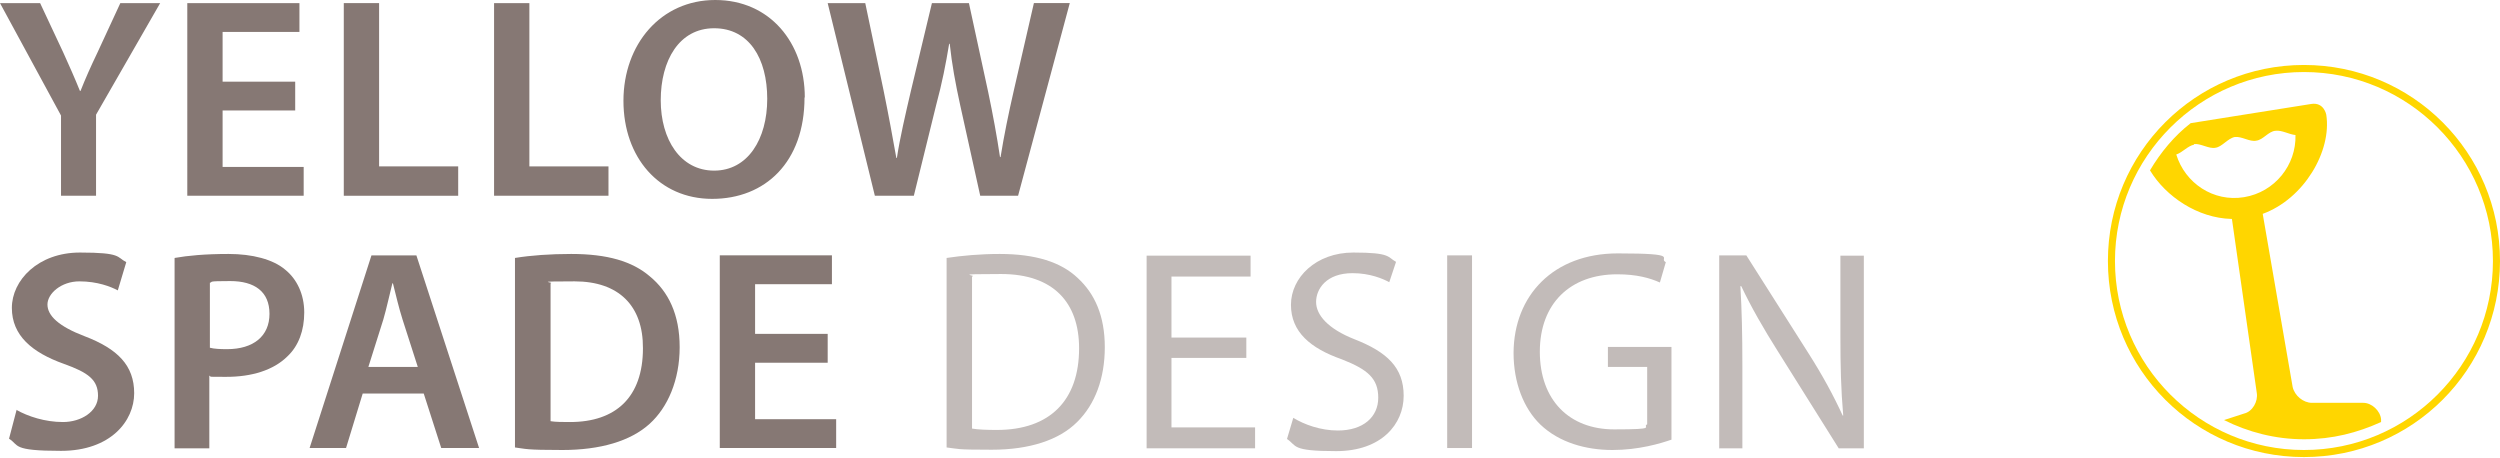 <?xml version="1.0" encoding="UTF-8"?>
<svg id="Layer_1" xmlns="http://www.w3.org/2000/svg" version="1.1" viewBox="0 0 885 162">
  <!-- Generator: Adobe Illustrator 29.7.1, SVG Export Plug-In . SVG Version: 2.1.1 Build 8)  -->
  <defs>
    <style>
      .st0 {
        fill: #c2bbb9;
      }

      .st1 {
        fill: #ffd600;
      }

      .st2 {
        fill: #867874;
      }
    </style>
  </defs>
  <g>
    <path class="st2" d="M21.6,69.3v-28.4L0,1.1h14.2l8.2,17.5c2.3,5.1,4,8.9,5.9,13.6h.2c1.7-4.3,3.6-8.6,6-13.6L42.6,1.1h14.1l-22.7,39.5v28.7h-12.4Z"/>
    <path class="st2" d="M104.5,39.1h-25.7v20h28.7v10.2h-41.2V1.1h39.7v10.2h-27.2v17.6h25.7v10.1Z"/>
    <path class="st2" d="M121.8,1.1h12.4v57.8h28v10.4h-40.5V1.1Z"/>
    <path class="st2" d="M175,1.1h12.4v57.8h28v10.4h-40.5V1.1Z"/>
    <path class="st2" d="M284.8,34.5c0,22.9-13.9,35.9-32.7,35.9s-31.4-14.7-31.4-34.7S233.9,0,253.2,0s31.7,15.1,31.7,34.5ZM233.9,35.5c0,13.9,7,24.9,18.9,24.9s18.8-11.1,18.8-25.4-6.4-25-18.8-25-18.9,11.4-18.9,25.5Z"/>
    <path class="st2" d="M309.7,69.3L293,1.1h13.3l6.5,31c1.7,8.3,3.3,17,4.5,23.8h.2c1.1-7.2,3-15.3,5-23.9l7.4-30.9h13.1l6.8,31.4c1.7,8.1,3.1,15.7,4.2,23.1h.2c1.2-7.5,2.8-15.3,4.7-23.6l7.1-30.9h12.7l-18.3,68.2h-13.4l-7.1-32.1c-1.7-7.8-2.9-14.3-3.7-21.7h-.2c-1.2,7.3-2.5,13.9-4.6,21.7l-7.9,32.1h-13.5Z"/>
    <path class="st2" d="M5.8,145.1c4.1,2.3,10.1,4.3,16.5,4.3s12.4-3.7,12.4-9.3-3.4-8.2-12.1-11.3c-11.2-4-18.4-10-18.4-19.8s9.3-19.6,24.1-19.6,12.9,1.6,16.4,3.4l-3,10c-2.4-1.3-7.2-3.2-13.6-3.2s-11.3,4.3-11.3,8.2,3.9,7.7,13.1,11.2c11.8,4.5,17.6,10.4,17.6,20.2s-8.3,20.4-25.9,20.4-14.7-2-18.4-4.3l2.7-10.3Z"/>
    <path class="st2" d="M61.9,91.3c4.5-.8,10.6-1.4,19-1.4s15.8,1.9,20.1,5.6c4.1,3.3,6.7,8.7,6.7,15.1s-2,11.8-5.9,15.5c-5,5-12.8,7.3-21.6,7.3s-4.5,0-6.1-.4v25.7h-12.3v-67.3ZM74.3,123.1c1.5.4,3.5.5,6.1.5,9.3,0,15-4.6,15-12.5s-5.3-11.6-13.9-11.6-5.9.3-7.2.6v23.1Z"/>
    <path class="st2" d="M128.4,139.3l-5.9,19.3h-12.9l21.9-68.2h15.9l22.2,68.2h-13.4l-6.2-19.3h-21.7ZM147.9,129.9l-5.4-16.8c-1.3-4.1-2.4-8.8-3.4-12.8h-.2c-1,3.9-2,8.7-3.2,12.8l-5.3,16.8h17.5Z"/>
    <path class="st2" d="M182.4,91.3c5.5-.9,12.4-1.4,19.8-1.4,12.8,0,21.6,2.6,27.8,7.9,6.6,5.4,10.6,13.5,10.6,25.1s-4.2,21.3-10.6,27.1c-6.8,6.2-17.6,9.3-30.9,9.3s-12.8-.4-16.8-.9v-67.1ZM194.9,149.1c1.7.3,4.4.3,6.9.3,16.2,0,25.8-8.8,25.8-26.1.1-15.1-8.6-23.7-24.2-23.7s-6.8.3-8.5.7v48.8Z"/>
    <path class="st2" d="M293,128.4h-25.7v20h28.7v10.2h-41.2v-68.2h39.7v10.2h-27.2v17.6h25.7v10.1Z"/>
    <path class="st0" d="M335.2,91.3c5.4-.8,11.7-1.4,18.7-1.4,12.7,0,21.7,2.9,27.6,8.5,6.1,5.6,9.6,13.5,9.6,24.5s-3.4,20.2-9.8,26.5c-6.4,6.4-16.9,9.8-30.2,9.8s-11.5-.3-16-.8v-67.1ZM344,151.7c2.2.4,5.5.5,8.9.5,18.8,0,29.1-10.5,29.1-28.9,0-16.1-9-26.3-27.6-26.3s-8,.4-10.3.9v53.8Z"/>
    <path class="st0" d="M441.2,126.7h-26.5v24.6h29.6v7.4h-38.4v-68.2h36.8v7.4h-28v21.6h26.5v7.3Z"/>
    <path class="st0" d="M457.8,147.9c3.9,2.4,9.7,4.5,15.8,4.5,9,0,14.3-4.8,14.3-11.6s-3.7-10-12.9-13.6c-11.1-3.9-18-9.7-18-19.3s8.8-18.5,22.1-18.5,12,1.6,15.1,3.3l-2.4,7.2c-2.2-1.2-6.8-3.2-13-3.2-9.3,0-12.9,5.6-12.9,10.2s4.2,9.5,13.6,13.2c11.5,4.5,17.4,10,17.4,20s-7.8,19.6-23.9,19.6-13.8-1.9-17.4-4.3l2.2-7.4Z"/>
    <path class="st0" d="M521.1,90.4v68.2h-8.8v-68.2h8.8Z"/>
    <path class="st0" d="M591.8,155.6c-4,1.4-11.7,3.7-21,3.7s-18.8-2.6-25.5-9c-5.9-5.7-9.5-14.8-9.5-25.4.1-20.3,14.1-35.2,36.9-35.2s14.1,1.7,17,3.1l-2.1,7.2c-3.6-1.6-8.2-2.9-15.1-2.9-16.6,0-27.4,10.3-27.4,27.4s10.4,27.5,26.3,27.5,9.7-.8,11.7-1.8v-20.3h-13.9v-7.1h22.5v32.8Z"/>
    <path class="st0" d="M608.6,158.6v-68.2h9.6l21.9,34.5c5.1,8,9,15.2,12.2,22.2h.2c-.8-9.2-1-17.5-1-28.1v-28.5h8.3v68.2h-8.9l-21.7-34.6c-4.8-7.6-9.3-15.4-12.8-22.8h-.3c.5,8.7.7,16.9.7,28.2v29.2h-8.3Z"/>
  </g>
  <g>
    <path class="st1" d="M815.6,161.8c-38.4,0-69.4-31-69.4-69.4s31-69.4,69.4-69.4,69.4,31,69.4,69.4-31,69.4-69.4,69.4ZM815.6,25.5c-36.8,0-66.9,30-66.9,66.9s30,66.9,66.9,66.9,66.9-30,66.9-66.9-30-66.9-66.9-66.9Z"/>
    <path class="st1" d="M790.1,77.5l8.8,61.6c.5,3-1.5,6.6-4.5,7.3l-7.1,2.3c8.6,4.3,18.2,6.8,28.3,6.8s18.9-2.3,27.3-6.1v-1c-.3-3-3.3-5.8-6.3-5.8h-18.2c-3,0-6.1-2.5-6.8-5.6l-10.6-61.3c14.6-5.3,24.5-22.2,22.5-35.1,0,0-.8-4.5-5.3-3.8l-28.3,4.5-14.4,2.3c-5.8,4.5-10.6,10.3-14.4,16.7,5.6,9.3,16.9,16.9,28.8,17.2h.3ZM776.7,51c2.3-.3,5.3,1.8,7.6,1.3,2.3-.3,4.3-3.3,6.8-3.8,2.5-.3,5.3,1.8,7.6,1.3,2.5-.3,4.3-3.3,6.8-3.5,2.3-.3,4.8,1.3,7.1,1.5.3,10.6-7.3,20.2-18.2,22-10.9,1.8-20.9-5-24-15.1,2.3-.8,4-3,6.3-3.5Z"/>
  </g>
</svg>